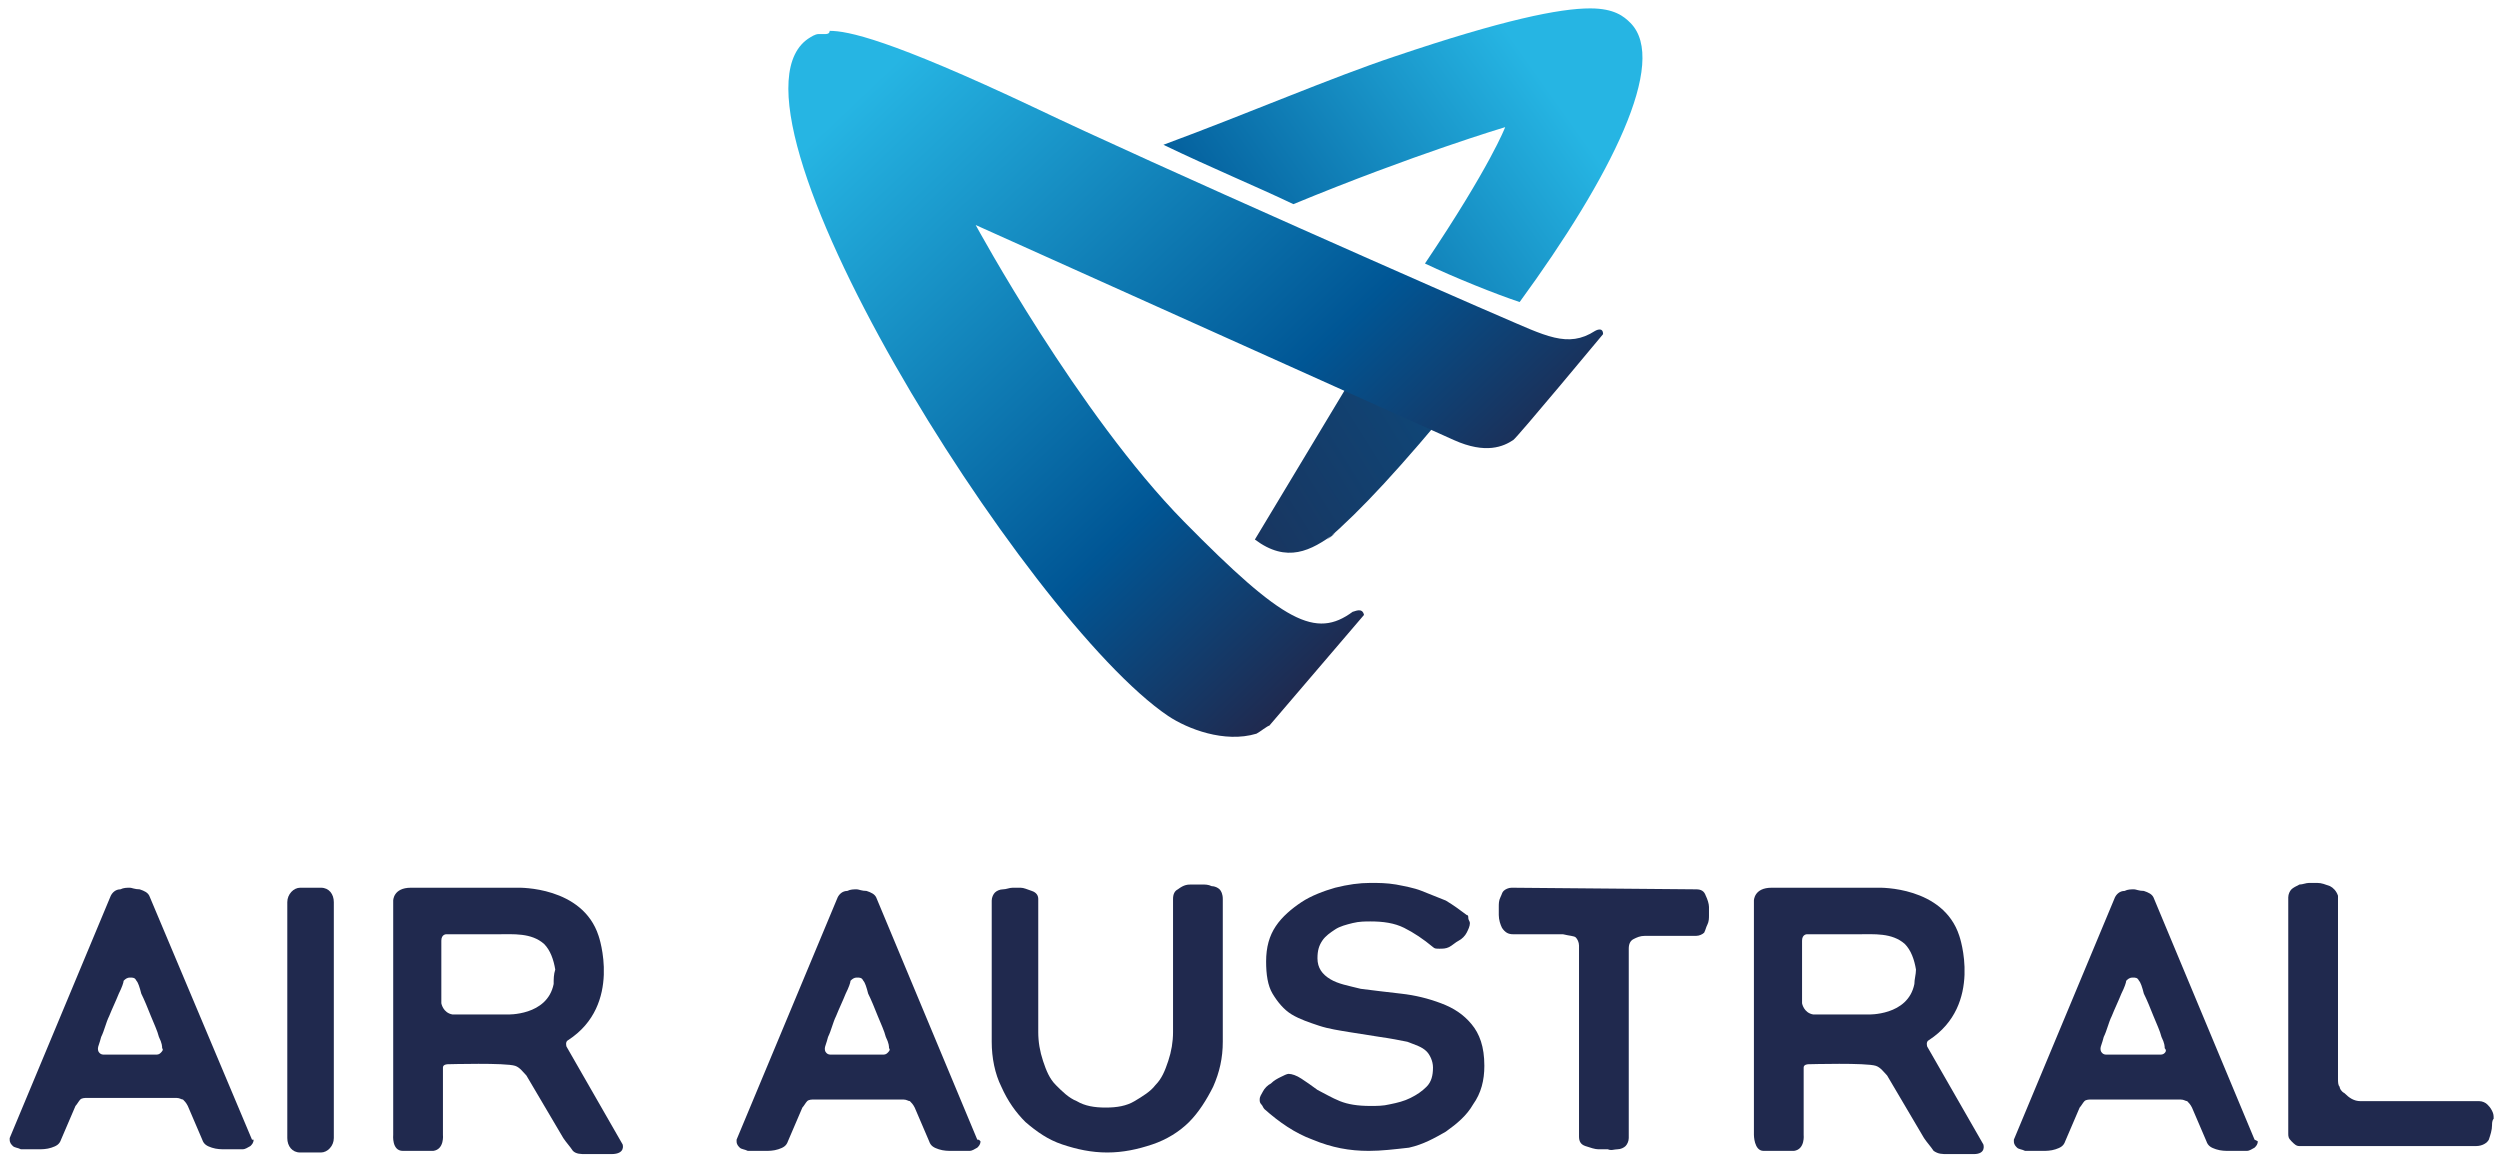 <svg version="1.1" id="svg37206" xmlns:cc="http://creativecommons.org/ns#" xmlns:dc="http://purl.org/dc/elements/1.1/" xmlns:inkscape="http://www.inkscape.org/namespaces/inkscape" xmlns:rdf="http://www.w3.org/1999/02/22-rdf-syntax-ns#" xmlns:sodipodi="http://sodipodi.sourceforge.net/DTD/sodipodi-0.dtd" xmlns:svg="http://www.w3.org/2000/svg" xmlns="http://www.w3.org/2000/svg" xmlns:xlink="http://www.w3.org/1999/xlink" x="0px" y="0px" viewBox="0 0 155.8 72.5" style="enable-background:new 0 0 155.8 72.5;" xml:space="preserve">
 <style type="text/css">
  .st0{fill:url(#path36571_1_);}
	.st1{fill:url(#path36591_1_);}
	.st2{fill:url(#path36615_1_);}
	.st3{fill:#20294E;}
 </style>
 <sodipodi:namedview bordercolor="#666666" borderopacity="1.0" fit-margin-bottom="0" fit-margin-left="0" fit-margin-right="0" fit-margin-top="0" id="base" inkscape:current-layer="layer1" inkscape:cx="77.387322" inkscape:cy="35.729677" inkscape:document-units="mm" inkscape:pageopacity="0.0" inkscape:pageshadow="2" inkscape:window-height="744" inkscape:window-maximized="1" inkscape:window-width="1280" inkscape:window-x="-4" inkscape:window-y="-4" inkscape:zoom="5.7955272" pagecolor="#ffffff" showgrid="false" units="px">
 </sodipodi:namedview>
 <g id="layer1" transform="translate(-49.828,-174.645)" inkscape:groupmode="layer" inkscape:label="Layer 1">
  <g id="g37408" transform="translate(0.132,-0.132)">
   <linearGradient id="path36571_1_" gradientUnits="userSpaceOnUse" x1="28.29" y1="310.455" x2="29.29" y2="310.455" gradientTransform="matrix(39.074 -27.884 -27.883 -39.074 7657.662 13127.325)">
    <stop offset="0" style="stop-color:#20294E">
    </stop>
    <stop offset="0.5" style="stop-color:#005695">
    </stop>
    <stop offset="1" style="stop-color:#26B5E3">
    </stop>
   </linearGradient>
   <path id="path36571" inkscape:connector-curvature="0" class="st0" d="M136.6,178.3c-3.9,1.3-9,3.5-14.4,5.5l0,0
			c2.9,1.4,5.8,2.6,8.1,3.7l0,0c7.5-3.1,13.2-4.8,13.2-4.8l0,0c0,0-0.9,2.4-5,8.5l0,0c1.9,0.9,4.4,1.9,5.9,2.4l0,0
			c5.7-7.8,9.3-15,6.9-17.4l0,0c-0.4-0.4-1-0.9-2.5-0.9l0,0C146.9,175.3,143.4,176,136.6,178.3">
   </path>
   <linearGradient id="path36591_1_" gradientUnits="userSpaceOnUse" x1="28.357" y1="310.386" x2="29.357" y2="310.386" gradientTransform="matrix(39.267 -24.666 -24.666 -39.267 6660.002 13099.938)">
    <stop offset="0" style="stop-color:#20294E">
    </stop>
    <stop offset="1" style="stop-color:#005F9B">
    </stop>
   </linearGradient>
   <path id="path36591" inkscape:connector-curvature="0" class="st1" d="M127.9,208.4c2,1.5,3.5,0.7,5-0.4l0,0c0,0-0.2,0.2-0.5,0.4
			l0,0c2.1-1.8,4.6-4.5,8.3-9l0,0c-1.9-1.2-3.9-2.3-5.4-3.3l0,0L127.9,208.4z">
   </path>
   <linearGradient id="path36615_1_" gradientUnits="userSpaceOnUse" x1="27.513" y1="312.331" x2="28.513" y2="312.331" gradientTransform="matrix(-35.002 -36.885 -36.885 35.002 12622.115 -9706.878)">
    <stop offset="0" style="stop-color:#20294E">
    </stop>
    <stop offset="0.295" style="stop-color:#005695">
    </stop>
    <stop offset="0.904" style="stop-color:#26B5E3">
    </stop>
    <stop offset="1" style="stop-color:#26B5E3">
    </stop>
   </linearGradient>
   <path id="path36615" inkscape:connector-curvature="0" class="st2" d="M101.1,176.9c-0.1,0-0.3,0-0.4,0l0,0
			c-0.2,0-0.5,0.2-0.5,0.2l0,0c-6.8,4,13.4,36.3,22.3,42.3l0,0c1.2,0.8,3.5,1.7,5.5,1.1l0,0c0.2-0.1,0.7-0.5,0.8-0.5l0,0
			c0,0,5.9-6.9,5.9-6.9l0,0c-0.1-0.5-0.6-0.2-0.7-0.2l0,0c-2.3,1.7-4.3,0.7-10.5-5.6l0,0c-6.6-6.7-13-18.5-13-18.5l0,0l29.8,13.4
			c2,0.9,3.1,0.4,3.7,0l0,0c0.2-0.1,5.6-6.6,5.6-6.6l0,0c0-0.5-0.5-0.2-0.5-0.2l0,0c-1.7,1.1-3.1,0.3-5.9-0.9l0,0
			c-1.9-0.8-21.9-9.6-29-13l0,0c-9.1-4.3-11.7-4.8-12.8-4.8l0,0C101.4,176.9,101.2,176.9,101.1,176.9">
   </path>
   <path id="path36627" inkscape:connector-curvature="0" class="st3" d="M124,229.9c0.2,0,0.4,0,0.6,0c0.2,0,0.4,0,0.6,0.1
			c0.2,0,0.4,0.1,0.5,0.2c0.1,0.1,0.2,0.3,0.2,0.6v8.9c0,1-0.2,1.9-0.6,2.8c-0.4,0.8-0.9,1.6-1.5,2.2c-0.6,0.6-1.4,1.1-2.3,1.4
			c-0.9,0.3-1.8,0.5-2.8,0.5c-1,0-1.9-0.2-2.8-0.5c-0.9-0.3-1.6-0.8-2.3-1.4c-0.6-0.6-1.1-1.3-1.5-2.2c-0.4-0.8-0.6-1.8-0.6-2.8
			c0-1.5,0-3,0-4.4c0-1.5,0-2.9,0-4.4c0-0.2,0.1-0.4,0.2-0.5c0.1-0.1,0.3-0.2,0.5-0.2c0.2,0,0.4-0.1,0.6-0.1c0.2,0,0.4,0,0.5,0
			c0.2,0,0.4,0.1,0.7,0.2c0.3,0.1,0.4,0.3,0.4,0.5v8.3c0,0.6,0.1,1.2,0.3,1.8c0.2,0.6,0.4,1.1,0.8,1.5c0.4,0.4,0.8,0.8,1.3,1
			c0.5,0.3,1.1,0.4,1.8,0.4c0.7,0,1.3-0.1,1.8-0.4c0.5-0.3,1-0.6,1.3-1c0.4-0.4,0.6-0.9,0.8-1.5c0.2-0.6,0.3-1.2,0.3-1.8v-8.3
			c0-0.3,0.1-0.5,0.3-0.6C123.5,229.9,123.7,229.9,124,229.9">
   </path>
   <path id="path36631" inkscape:connector-curvature="0" class="st3" d="M135,246.5c-1.2,0-2.3-0.2-3.5-0.7c-1.1-0.4-2.1-1.1-3-1.9
			c-0.1-0.1-0.1-0.2-0.2-0.3c-0.1-0.1-0.1-0.2-0.1-0.3c0-0.2,0.1-0.3,0.2-0.5c0.1-0.2,0.3-0.4,0.5-0.5c0.2-0.2,0.4-0.3,0.6-0.4
			c0.2-0.1,0.4-0.2,0.5-0.2c0.2,0,0.5,0.1,0.8,0.3c0.3,0.2,0.6,0.4,1,0.7c0.4,0.2,0.9,0.5,1.4,0.7c0.5,0.2,1.1,0.3,1.9,0.3
			c0.4,0,0.8,0,1.2-0.1c0.5-0.1,0.9-0.2,1.3-0.4c0.4-0.2,0.7-0.4,1-0.7c0.3-0.3,0.4-0.7,0.4-1.2c0-0.4-0.2-0.8-0.4-1
			c-0.3-0.3-0.7-0.4-1.2-0.6c-0.5-0.1-1-0.2-1.7-0.3c-0.6-0.1-1.3-0.2-1.9-0.3c-0.6-0.1-1.3-0.2-1.9-0.4c-0.6-0.2-1.2-0.4-1.7-0.7
			c-0.5-0.3-0.9-0.8-1.2-1.3c-0.3-0.5-0.4-1.2-0.4-2c0-0.9,0.2-1.6,0.6-2.2c0.4-0.6,1-1.1,1.6-1.5c0.6-0.4,1.4-0.7,2.1-0.9
			c0.8-0.2,1.5-0.3,2.2-0.3c0.5,0,1,0,1.6,0.1c0.5,0.1,1.1,0.2,1.6,0.4c0.5,0.2,1,0.4,1.5,0.6c0.5,0.3,0.9,0.6,1.3,0.9
			c0.1,0,0.1,0.1,0.1,0.2c0,0.1,0.1,0.2,0.1,0.3c0,0.2-0.1,0.4-0.2,0.6c-0.1,0.2-0.3,0.4-0.5,0.5c-0.2,0.1-0.4,0.3-0.6,0.4
			c-0.2,0.1-0.4,0.1-0.6,0.1c-0.2,0-0.3,0-0.4-0.1c-0.6-0.5-1.2-0.9-1.8-1.2c-0.6-0.3-1.3-0.4-2.1-0.4c-0.3,0-0.7,0-1.1,0.1
			c-0.4,0.1-0.8,0.2-1.1,0.4c-0.3,0.2-0.6,0.4-0.8,0.7c-0.2,0.3-0.3,0.6-0.3,1.1c0,0.6,0.3,1,0.8,1.3c0.5,0.3,1.1,0.4,1.9,0.6
			c0.8,0.1,1.6,0.2,2.5,0.3c0.9,0.1,1.7,0.3,2.5,0.6c0.8,0.3,1.4,0.7,1.9,1.3c0.5,0.6,0.8,1.4,0.8,2.6c0,0.9-0.2,1.7-0.7,2.4
			c-0.4,0.7-1,1.2-1.7,1.7c-0.7,0.4-1.4,0.8-2.3,1C136.6,246.4,135.8,246.5,135,246.5">
   </path>
   <path id="path36635" inkscape:connector-curvature="0" class="st3" d="M155.4,230.2c0.3,0,0.5,0.1,0.6,0.4
			c0.1,0.2,0.2,0.5,0.2,0.7c0,0.1,0,0.3,0,0.5c0,0.2,0,0.4-0.1,0.6c-0.1,0.2-0.1,0.3-0.2,0.5c-0.1,0.1-0.3,0.2-0.5,0.2h-3.2
			c-0.3,0-0.5,0.1-0.7,0.2c-0.2,0.1-0.3,0.3-0.3,0.6l0,11.8c0,0.2-0.1,0.4-0.2,0.5c-0.1,0.1-0.3,0.2-0.5,0.2c-0.2,0-0.4,0.1-0.6,0
			c-0.2,0-0.4,0-0.6,0c-0.2,0-0.5-0.1-0.8-0.2c-0.3-0.1-0.4-0.3-0.4-0.6v-11.9c0-0.2-0.1-0.4-0.2-0.5c-0.1-0.1-0.4-0.1-0.8-0.2
			c-0.4,0-0.8,0-1.3,0c-0.4,0-0.8,0-1.2,0c-0.4,0-0.6,0-0.6,0c-0.3,0-0.5-0.1-0.7-0.4c-0.1-0.2-0.2-0.5-0.2-0.8v-0.5
			c0-0.2,0-0.4,0.1-0.6c0.1-0.2,0.1-0.3,0.2-0.4c0.1-0.1,0.3-0.2,0.5-0.2L155.4,230.2z">
   </path>
   <path id="path36639" inkscape:connector-curvature="0" class="st3" d="M205,244.9c0,0.3-0.1,0.6-0.2,0.9c-0.1,0.2-0.4,0.4-0.8,0.4
			h-11c-0.2,0-0.3-0.1-0.5-0.3c-0.2-0.2-0.2-0.3-0.2-0.5v-14.7c0-0.2,0.1-0.4,0.2-0.5c0.1-0.1,0.3-0.2,0.5-0.3
			c0.2,0,0.4-0.1,0.6-0.1h0.5c0.3,0,0.5,0.1,0.8,0.2c0.2,0.1,0.4,0.3,0.5,0.6V242c0,0.2,0,0.4,0.1,0.5c0,0.1,0.1,0.3,0.3,0.4
			c0.3,0.3,0.6,0.5,1,0.5h7.4c0.2,0,0.4,0.1,0.5,0.2c0.1,0.1,0.2,0.2,0.3,0.4c0.1,0.2,0.1,0.3,0.1,0.5
			C205,244.6,205,244.8,205,244.9">
   </path>
   <path id="path36643" inkscape:connector-curvature="0" class="st3" d="M84.2,236.1c-0.4,2-2.9,1.9-2.9,1.9h-3.4
			c-0.6-0.1-0.7-0.7-0.7-0.7v-3.9c0-0.4,0.3-0.4,0.3-0.4h0.6c0.9,0,1.7,0,2.6,0c1,0,2.1-0.1,2.9,0.6c0.4,0.4,0.6,1,0.7,1.6
			C84.2,235.5,84.2,235.8,84.2,236.1 M88.5,246.1l-3.5-6.1c0,0-0.1-0.3,0.1-0.4c3.4-2.2,1.9-6.5,1.9-6.5c-1-3.1-5-3-5-3h-6.7
			c-1.1,0-1.1,0.8-1.1,0.8v14.2v0.4c0,0-0.1,1,0.6,1h0.5v0c0.6,0,1.4,0,1.4,0c0.7-0.1,0.6-1,0.6-1v-4.2c0-0.2,0.3-0.2,0.3-0.2
			c0.1,0,3.6-0.1,4.2,0.1c0.3,0.1,0.5,0.4,0.7,0.6c0,0,2.3,3.9,2.3,3.9c0.2,0.3,0.4,0.5,0.6,0.8c0.2,0.2,0.5,0.2,0.8,0.2
			c0.5,0,1,0,1.6,0C88.7,246.7,88.5,246.1,88.5,246.1">
   </path>
   <path id="path36647" inkscape:connector-curvature="0" class="st3" d="M169,236.1c-0.4,2-2.9,1.9-2.9,1.9h-3.4
			c-0.6-0.1-0.7-0.7-0.7-0.7v-3.9c0-0.4,0.3-0.4,0.3-0.4h0.6c0.9,0,1.7,0,2.6,0c1,0,2.1-0.1,2.9,0.6c0.4,0.4,0.6,1,0.7,1.6
			C169.1,235.5,169,235.8,169,236.1 M173.3,246.1l-3.5-6.1c0,0-0.1-0.3,0.1-0.4c3.4-2.2,1.9-6.5,1.9-6.5c-1-3.1-5-3-5-3h-6.7
			c-1.1,0-1.1,0.8-1.1,0.8v14.2v0.4c0,0,0,1,0.6,1h0.5v0c0.6,0,1.4,0,1.4,0c0.7-0.1,0.6-1,0.6-1v-4.2c0-0.2,0.3-0.2,0.3-0.2
			c0.1,0,3.6-0.1,4.2,0.1c0.3,0.1,0.5,0.4,0.7,0.6c0,0,2.3,3.9,2.3,3.9c0.2,0.3,0.4,0.5,0.6,0.8c0.3,0.2,0.5,0.2,0.9,0.2
			c0.5,0,1,0,1.6,0C173.5,246.7,173.3,246.1,173.3,246.1">
   </path>
   <path id="path36651" inkscape:connector-curvature="0" class="st3" d="M59.7,240.4c-0.1,0.1-0.2,0.1-0.3,0.1h-1.6h0h-1.6
			c-0.1,0-0.2,0-0.3-0.1c-0.1-0.1-0.1-0.2-0.1-0.3c0-0.1,0.1-0.3,0.2-0.7c0.2-0.4,0.3-0.9,0.5-1.3c0.2-0.5,0.4-0.9,0.6-1.4
			c0.2-0.4,0.3-0.7,0.3-0.8c0.1-0.1,0.2-0.2,0.4-0.2h0v0h0h0l0,0h0c0.2,0,0.3,0,0.4,0.2c0.1,0.1,0.2,0.4,0.3,0.8
			c0.2,0.4,0.4,0.9,0.6,1.4c0.2,0.5,0.4,0.9,0.5,1.3c0.2,0.4,0.2,0.6,0.2,0.7C59.9,240.2,59.8,240.3,59.7,240.4 M65.4,245.8
			L59,230.6c-0.1-0.2-0.3-0.3-0.6-0.4c-0.3,0-0.5-0.1-0.6-0.1h0h0c-0.2,0-0.4,0-0.6,0.1c-0.3,0-0.5,0.2-0.6,0.4l-6.3,15.1
			c0,0,0,0.1,0,0.1c0,0.2,0.1,0.3,0.2,0.4c0.1,0.1,0.3,0.1,0.5,0.2c0.2,0,0.4,0,0.6,0c0.2,0,0.4,0,0.5,0c0.2,0,0.5,0,0.8-0.1
			c0.3-0.1,0.5-0.2,0.6-0.5l0.9-2.1c0.1-0.1,0.2-0.3,0.3-0.4c0.1-0.1,0.3-0.1,0.4-0.1h2.8h0h2.8c0.2,0,0.3,0.1,0.4,0.1
			c0.1,0.1,0.2,0.2,0.3,0.4l0.9,2.1c0.1,0.3,0.3,0.4,0.6,0.5c0.3,0.1,0.6,0.1,0.8,0.1c0.1,0,0.3,0,0.5,0c0.2,0,0.4,0,0.6,0
			c0.2,0,0.3-0.1,0.5-0.2c0.1-0.1,0.2-0.2,0.2-0.4C65.4,245.8,65.4,245.8,65.4,245.8">
   </path>
   <path id="path36655" inkscape:connector-curvature="0" class="st3" d="M105,240.4c-0.1,0.1-0.2,0.1-0.3,0.1h-1.6h0h-1.6
			c-0.1,0-0.2,0-0.3-0.1c-0.1-0.1-0.1-0.2-0.1-0.3c0-0.1,0.1-0.3,0.2-0.7c0.2-0.4,0.3-0.9,0.5-1.3c0.2-0.5,0.4-0.9,0.6-1.4
			c0.2-0.4,0.3-0.7,0.3-0.8c0.1-0.1,0.2-0.2,0.4-0.2h0v0h0h0l0,0h0c0.2,0,0.3,0,0.4,0.2c0.1,0.1,0.2,0.4,0.3,0.8
			c0.2,0.4,0.4,0.9,0.6,1.4c0.2,0.5,0.4,0.9,0.5,1.3c0.2,0.4,0.2,0.6,0.2,0.7C105.2,240.2,105.1,240.3,105,240.4 M110.6,245.8
			l-6.3-15.1c-0.1-0.2-0.3-0.3-0.6-0.4c-0.3,0-0.5-0.1-0.6-0.1h0h0c-0.2,0-0.4,0-0.6,0.1c-0.3,0-0.5,0.2-0.6,0.4l-6.3,15.1
			c0,0,0,0.1,0,0.1c0,0.2,0.1,0.3,0.2,0.4c0.1,0.1,0.3,0.1,0.5,0.2c0.2,0,0.4,0,0.6,0c0.2,0,0.4,0,0.5,0c0.2,0,0.5,0,0.8-0.1
			c0.3-0.1,0.5-0.2,0.6-0.5l0.9-2.1c0.1-0.1,0.2-0.3,0.3-0.4c0.1-0.1,0.3-0.1,0.4-0.1h2.8h0h2.8c0.2,0,0.3,0.1,0.4,0.1
			c0.1,0.1,0.2,0.2,0.3,0.4l0.9,2.1c0.1,0.3,0.3,0.4,0.6,0.5c0.3,0.1,0.6,0.1,0.8,0.1c0.1,0,0.3,0,0.5,0c0.2,0,0.4,0,0.6,0
			c0.2,0,0.3-0.1,0.5-0.2c0.1-0.1,0.2-0.2,0.2-0.4C110.7,245.8,110.7,245.8,110.6,245.8">
   </path>
   <path id="path36659" inkscape:connector-curvature="0" class="st3" d="M184.6,240.4c-0.1,0.1-0.2,0.1-0.3,0.1h-1.6h0H181
			c-0.1,0-0.2,0-0.3-0.1c-0.1-0.1-0.1-0.2-0.1-0.3c0-0.1,0.1-0.3,0.2-0.7c0.2-0.4,0.3-0.9,0.5-1.3c0.2-0.5,0.4-0.9,0.6-1.4
			c0.2-0.4,0.3-0.7,0.3-0.8c0.1-0.1,0.2-0.2,0.4-0.2h0v0h0h0l0,0h0c0.2,0,0.3,0,0.4,0.2c0.1,0.1,0.2,0.4,0.3,0.8
			c0.2,0.4,0.4,0.9,0.6,1.4c0.2,0.5,0.4,0.9,0.5,1.3c0.2,0.4,0.2,0.6,0.2,0.7C184.7,240.2,184.7,240.3,184.6,240.4 M190.2,245.8
			l-6.3-15.1c-0.1-0.2-0.3-0.3-0.6-0.4c-0.3,0-0.5-0.1-0.6-0.1h0h0c-0.2,0-0.4,0-0.6,0.1c-0.3,0-0.5,0.2-0.6,0.4l-6.3,15.1
			c0,0,0,0.1,0,0.1c0,0.2,0.1,0.3,0.2,0.4c0.1,0.1,0.3,0.1,0.5,0.2c0.2,0,0.4,0,0.6,0c0.2,0,0.4,0,0.5,0c0.2,0,0.5,0,0.8-0.1
			c0.3-0.1,0.5-0.2,0.6-0.5l0.9-2.1c0.1-0.1,0.2-0.3,0.3-0.4c0.1-0.1,0.3-0.1,0.4-0.1h2.8h0h2.8c0.2,0,0.3,0.1,0.4,0.1
			c0.1,0.1,0.2,0.2,0.3,0.4l0.9,2.1c0.1,0.3,0.3,0.4,0.6,0.5c0.3,0.1,0.6,0.1,0.8,0.1c0.1,0,0.3,0,0.5,0c0.2,0,0.4,0,0.6,0
			c0.2,0,0.3-0.1,0.5-0.2c0.1-0.1,0.2-0.2,0.2-0.4C190.2,245.8,190.2,245.8,190.2,245.8">
   </path>
   <path id="path36663" inkscape:connector-curvature="0" class="st3" d="M70.5,245.7c0,0.5-0.4,0.9-0.8,0.9h-1.3
			c-0.5,0-0.8-0.4-0.8-0.9V231c0-0.5,0.4-0.9,0.8-0.9h1.3c0.5,0,0.8,0.4,0.8,0.9V245.7z">
   </path>
  </g>
 </g>
</svg>
